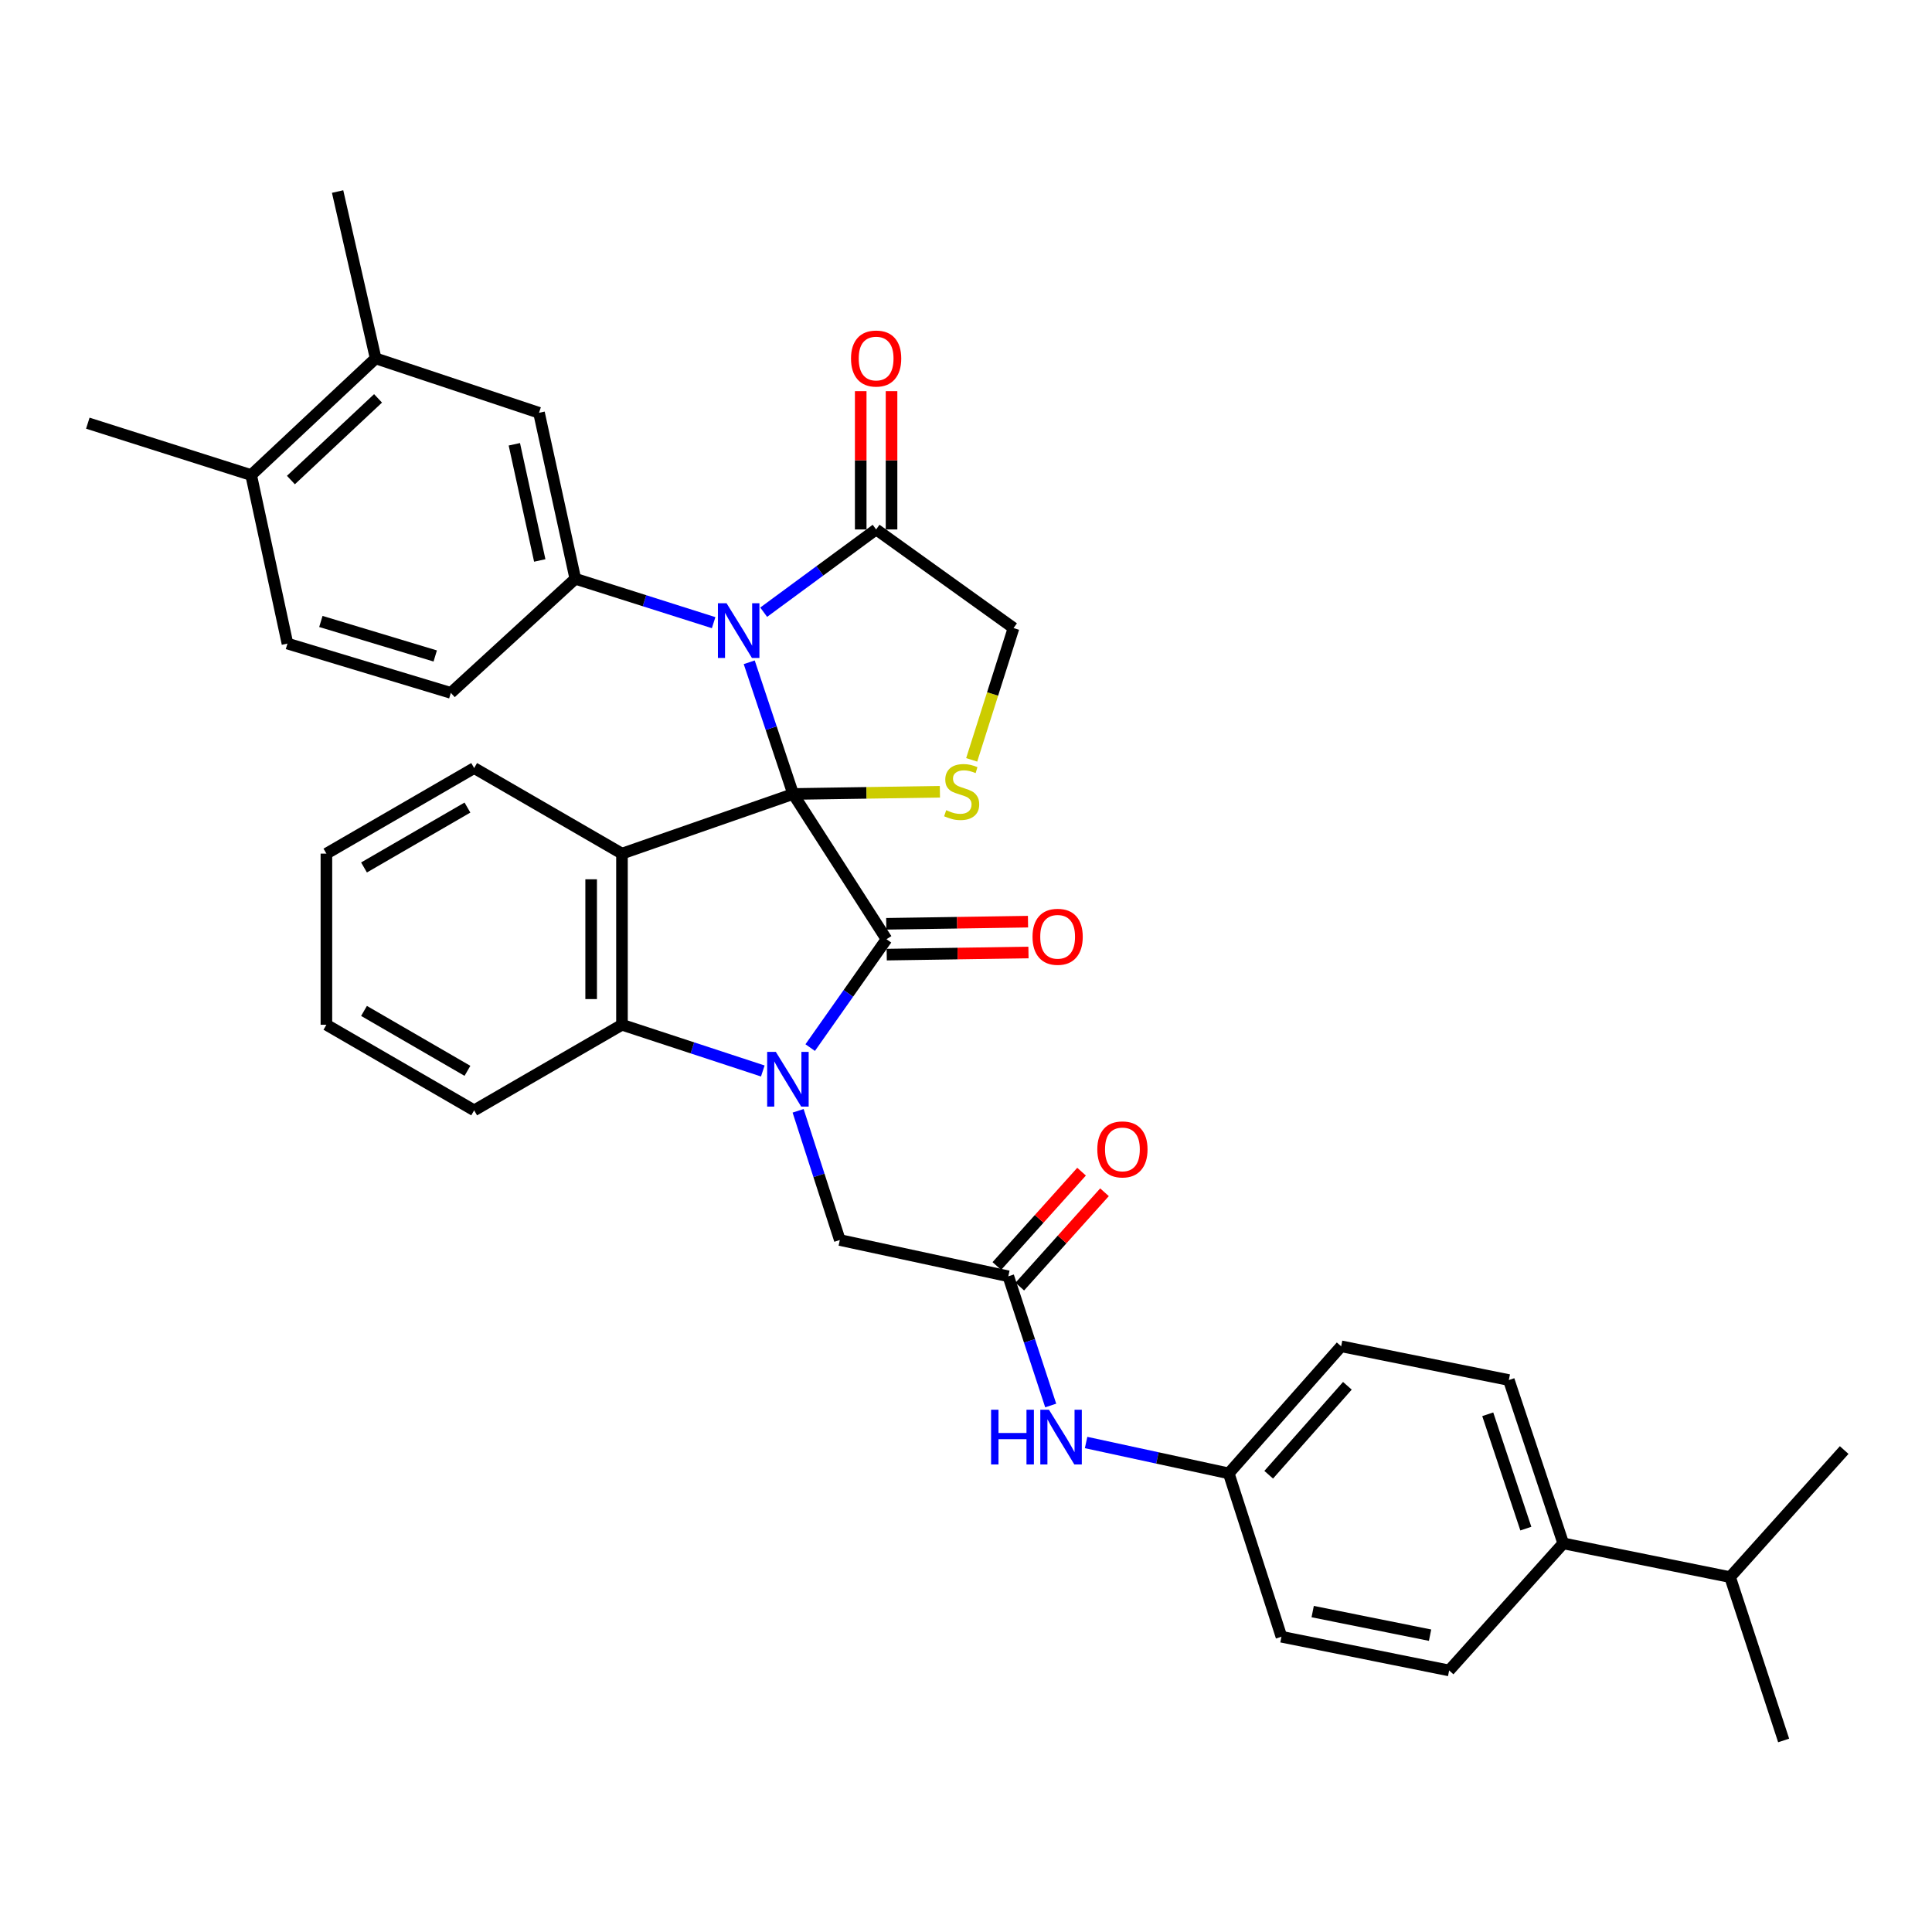 <?xml version='1.0' encoding='iso-8859-1'?>
<svg version='1.1' baseProfile='full'
              xmlns='http://www.w3.org/2000/svg'
                      xmlns:rdkit='http://www.rdkit.org/xml'
                      xmlns:xlink='http://www.w3.org/1999/xlink'
                  xml:space='preserve'
width='1000px' height='1000px' viewBox='0 0 1000 1000'>
<!-- END OF HEADER -->
<rect style='opacity:1.0;fill:#FFFFFF;stroke:none' width='1000' height='1000' x='0' y='0'> </rect>
<path class='bond-0' d='M 410.529,410.963 L 458.845,486.137' style='fill:none;fill-rule:evenodd;stroke:#000000;stroke-width:6px;stroke-linecap:butt;stroke-linejoin:miter;stroke-opacity:1' />
<path class='bond-2' d='M 410.529,410.963 L 399.163,376.877' style='fill:none;fill-rule:evenodd;stroke:#000000;stroke-width:6px;stroke-linecap:butt;stroke-linejoin:miter;stroke-opacity:1' />
<path class='bond-2' d='M 399.163,376.877 L 387.797,342.791' style='fill:none;fill-rule:evenodd;stroke:#0000FF;stroke-width:6px;stroke-linecap:butt;stroke-linejoin:miter;stroke-opacity:1' />
<path class='bond-3' d='M 410.529,410.963 L 321.935,441.836' style='fill:none;fill-rule:evenodd;stroke:#000000;stroke-width:6px;stroke-linecap:butt;stroke-linejoin:miter;stroke-opacity:1' />
<path class='bond-5' d='M 410.529,410.963 L 448.513,410.384' style='fill:none;fill-rule:evenodd;stroke:#000000;stroke-width:6px;stroke-linecap:butt;stroke-linejoin:miter;stroke-opacity:1' />
<path class='bond-5' d='M 448.513,410.384 L 486.496,409.805' style='fill:none;fill-rule:evenodd;stroke:#CCCC00;stroke-width:6px;stroke-linecap:butt;stroke-linejoin:miter;stroke-opacity:1' />
<path class='bond-1' d='M 458.845,486.137 L 439.1,514.184' style='fill:none;fill-rule:evenodd;stroke:#000000;stroke-width:6px;stroke-linecap:butt;stroke-linejoin:miter;stroke-opacity:1' />
<path class='bond-1' d='M 439.1,514.184 L 419.354,542.232' style='fill:none;fill-rule:evenodd;stroke:#0000FF;stroke-width:6px;stroke-linecap:butt;stroke-linejoin:miter;stroke-opacity:1' />
<path class='bond-12' d='M 458.966,494.114 L 495.651,493.559' style='fill:none;fill-rule:evenodd;stroke:#000000;stroke-width:6px;stroke-linecap:butt;stroke-linejoin:miter;stroke-opacity:1' />
<path class='bond-12' d='M 495.651,493.559 L 532.336,493.005' style='fill:none;fill-rule:evenodd;stroke:#FF0000;stroke-width:6px;stroke-linecap:butt;stroke-linejoin:miter;stroke-opacity:1' />
<path class='bond-12' d='M 458.725,478.16 L 495.41,477.606' style='fill:none;fill-rule:evenodd;stroke:#000000;stroke-width:6px;stroke-linecap:butt;stroke-linejoin:miter;stroke-opacity:1' />
<path class='bond-12' d='M 495.41,477.606 L 532.095,477.052' style='fill:none;fill-rule:evenodd;stroke:#FF0000;stroke-width:6px;stroke-linecap:butt;stroke-linejoin:miter;stroke-opacity:1' />
<path class='bond-8' d='M 413.102,574.954 L 423.897,608.392' style='fill:none;fill-rule:evenodd;stroke:#0000FF;stroke-width:6px;stroke-linecap:butt;stroke-linejoin:miter;stroke-opacity:1' />
<path class='bond-8' d='M 423.897,608.392 L 434.691,641.83' style='fill:none;fill-rule:evenodd;stroke:#000000;stroke-width:6px;stroke-linecap:butt;stroke-linejoin:miter;stroke-opacity:1' />
<path class='bond-36' d='M 394.825,554.34 L 358.38,542.376' style='fill:none;fill-rule:evenodd;stroke:#0000FF;stroke-width:6px;stroke-linecap:butt;stroke-linejoin:miter;stroke-opacity:1' />
<path class='bond-36' d='M 358.38,542.376 L 321.935,530.412' style='fill:none;fill-rule:evenodd;stroke:#000000;stroke-width:6px;stroke-linecap:butt;stroke-linejoin:miter;stroke-opacity:1' />
<path class='bond-6' d='M 369.375,322.29 L 333.578,310.931' style='fill:none;fill-rule:evenodd;stroke:#0000FF;stroke-width:6px;stroke-linecap:butt;stroke-linejoin:miter;stroke-opacity:1' />
<path class='bond-6' d='M 333.578,310.931 L 297.781,299.571' style='fill:none;fill-rule:evenodd;stroke:#000000;stroke-width:6px;stroke-linecap:butt;stroke-linejoin:miter;stroke-opacity:1' />
<path class='bond-7' d='M 395.281,316.873 L 424.382,295.459' style='fill:none;fill-rule:evenodd;stroke:#0000FF;stroke-width:6px;stroke-linecap:butt;stroke-linejoin:miter;stroke-opacity:1' />
<path class='bond-7' d='M 424.382,295.459 L 453.483,274.044' style='fill:none;fill-rule:evenodd;stroke:#000000;stroke-width:6px;stroke-linecap:butt;stroke-linejoin:miter;stroke-opacity:1' />
<path class='bond-4' d='M 321.935,441.836 L 321.935,530.412' style='fill:none;fill-rule:evenodd;stroke:#000000;stroke-width:6px;stroke-linecap:butt;stroke-linejoin:miter;stroke-opacity:1' />
<path class='bond-4' d='M 305.98,455.122 L 305.98,517.125' style='fill:none;fill-rule:evenodd;stroke:#000000;stroke-width:6px;stroke-linecap:butt;stroke-linejoin:miter;stroke-opacity:1' />
<path class='bond-23' d='M 321.935,441.836 L 245.422,397.543' style='fill:none;fill-rule:evenodd;stroke:#000000;stroke-width:6px;stroke-linecap:butt;stroke-linejoin:miter;stroke-opacity:1' />
<path class='bond-28' d='M 321.935,530.412 L 245.422,574.713' style='fill:none;fill-rule:evenodd;stroke:#000000;stroke-width:6px;stroke-linecap:butt;stroke-linejoin:miter;stroke-opacity:1' />
<path class='bond-11' d='M 502.945,393.295 L 513.775,359.184' style='fill:none;fill-rule:evenodd;stroke:#CCCC00;stroke-width:6px;stroke-linecap:butt;stroke-linejoin:miter;stroke-opacity:1' />
<path class='bond-11' d='M 513.775,359.184 L 524.606,325.073' style='fill:none;fill-rule:evenodd;stroke:#000000;stroke-width:6px;stroke-linecap:butt;stroke-linejoin:miter;stroke-opacity:1' />
<path class='bond-10' d='M 297.781,299.571 L 278.99,213.663' style='fill:none;fill-rule:evenodd;stroke:#000000;stroke-width:6px;stroke-linecap:butt;stroke-linejoin:miter;stroke-opacity:1' />
<path class='bond-10' d='M 279.376,290.094 L 266.222,229.959' style='fill:none;fill-rule:evenodd;stroke:#000000;stroke-width:6px;stroke-linecap:butt;stroke-linejoin:miter;stroke-opacity:1' />
<path class='bond-15' d='M 297.781,299.571 L 233.35,358.631' style='fill:none;fill-rule:evenodd;stroke:#000000;stroke-width:6px;stroke-linecap:butt;stroke-linejoin:miter;stroke-opacity:1' />
<path class='bond-16' d='M 461.46,274.044 L 461.46,238.256' style='fill:none;fill-rule:evenodd;stroke:#000000;stroke-width:6px;stroke-linecap:butt;stroke-linejoin:miter;stroke-opacity:1' />
<path class='bond-16' d='M 461.46,238.256 L 461.46,202.468' style='fill:none;fill-rule:evenodd;stroke:#FF0000;stroke-width:6px;stroke-linecap:butt;stroke-linejoin:miter;stroke-opacity:1' />
<path class='bond-16' d='M 445.505,274.044 L 445.505,238.256' style='fill:none;fill-rule:evenodd;stroke:#000000;stroke-width:6px;stroke-linecap:butt;stroke-linejoin:miter;stroke-opacity:1' />
<path class='bond-16' d='M 445.505,238.256 L 445.505,202.468' style='fill:none;fill-rule:evenodd;stroke:#FF0000;stroke-width:6px;stroke-linecap:butt;stroke-linejoin:miter;stroke-opacity:1' />
<path class='bond-35' d='M 453.483,274.044 L 524.606,325.073' style='fill:none;fill-rule:evenodd;stroke:#000000;stroke-width:6px;stroke-linecap:butt;stroke-linejoin:miter;stroke-opacity:1' />
<path class='bond-9' d='M 434.691,641.83 L 521.902,660.612' style='fill:none;fill-rule:evenodd;stroke:#000000;stroke-width:6px;stroke-linecap:butt;stroke-linejoin:miter;stroke-opacity:1' />
<path class='bond-14' d='M 521.902,660.612 L 532.871,694.049' style='fill:none;fill-rule:evenodd;stroke:#000000;stroke-width:6px;stroke-linecap:butt;stroke-linejoin:miter;stroke-opacity:1' />
<path class='bond-14' d='M 532.871,694.049 L 543.84,727.485' style='fill:none;fill-rule:evenodd;stroke:#0000FF;stroke-width:6px;stroke-linecap:butt;stroke-linejoin:miter;stroke-opacity:1' />
<path class='bond-19' d='M 527.838,665.942 L 549.763,641.527' style='fill:none;fill-rule:evenodd;stroke:#000000;stroke-width:6px;stroke-linecap:butt;stroke-linejoin:miter;stroke-opacity:1' />
<path class='bond-19' d='M 549.763,641.527 L 571.688,617.111' style='fill:none;fill-rule:evenodd;stroke:#FF0000;stroke-width:6px;stroke-linecap:butt;stroke-linejoin:miter;stroke-opacity:1' />
<path class='bond-19' d='M 515.967,655.282 L 537.892,630.867' style='fill:none;fill-rule:evenodd;stroke:#000000;stroke-width:6px;stroke-linecap:butt;stroke-linejoin:miter;stroke-opacity:1' />
<path class='bond-19' d='M 537.892,630.867 L 559.817,606.451' style='fill:none;fill-rule:evenodd;stroke:#FF0000;stroke-width:6px;stroke-linecap:butt;stroke-linejoin:miter;stroke-opacity:1' />
<path class='bond-13' d='M 278.99,213.663 L 194.429,185.494' style='fill:none;fill-rule:evenodd;stroke:#000000;stroke-width:6px;stroke-linecap:butt;stroke-linejoin:miter;stroke-opacity:1' />
<path class='bond-29' d='M 194.429,185.494 L 174.742,99.143' style='fill:none;fill-rule:evenodd;stroke:#000000;stroke-width:6px;stroke-linecap:butt;stroke-linejoin:miter;stroke-opacity:1' />
<path class='bond-38' d='M 194.429,185.494 L 129.998,245.892' style='fill:none;fill-rule:evenodd;stroke:#000000;stroke-width:6px;stroke-linecap:butt;stroke-linejoin:miter;stroke-opacity:1' />
<path class='bond-38' d='M 195.676,206.194 L 150.574,248.473' style='fill:none;fill-rule:evenodd;stroke:#000000;stroke-width:6px;stroke-linecap:butt;stroke-linejoin:miter;stroke-opacity:1' />
<path class='bond-24' d='M 562.163,746.639 L 599.08,754.628' style='fill:none;fill-rule:evenodd;stroke:#0000FF;stroke-width:6px;stroke-linecap:butt;stroke-linejoin:miter;stroke-opacity:1' />
<path class='bond-24' d='M 599.08,754.628 L 635.998,762.617' style='fill:none;fill-rule:evenodd;stroke:#000000;stroke-width:6px;stroke-linecap:butt;stroke-linejoin:miter;stroke-opacity:1' />
<path class='bond-20' d='M 233.35,358.631 L 148.789,333.112' style='fill:none;fill-rule:evenodd;stroke:#000000;stroke-width:6px;stroke-linecap:butt;stroke-linejoin:miter;stroke-opacity:1' />
<path class='bond-20' d='M 225.275,339.529 L 166.083,321.665' style='fill:none;fill-rule:evenodd;stroke:#000000;stroke-width:6px;stroke-linecap:butt;stroke-linejoin:miter;stroke-opacity:1' />
<path class='bond-17' d='M 129.998,245.892 L 148.789,333.112' style='fill:none;fill-rule:evenodd;stroke:#000000;stroke-width:6px;stroke-linecap:butt;stroke-linejoin:miter;stroke-opacity:1' />
<path class='bond-30' d='M 129.998,245.892 L 45.455,219.035' style='fill:none;fill-rule:evenodd;stroke:#000000;stroke-width:6px;stroke-linecap:butt;stroke-linejoin:miter;stroke-opacity:1' />
<path class='bond-18' d='M 809.135,798.852 L 780.965,714.309' style='fill:none;fill-rule:evenodd;stroke:#000000;stroke-width:6px;stroke-linecap:butt;stroke-linejoin:miter;stroke-opacity:1' />
<path class='bond-18' d='M 789.772,791.214 L 770.054,732.034' style='fill:none;fill-rule:evenodd;stroke:#000000;stroke-width:6px;stroke-linecap:butt;stroke-linejoin:miter;stroke-opacity:1' />
<path class='bond-25' d='M 809.135,798.852 L 895.486,816.305' style='fill:none;fill-rule:evenodd;stroke:#000000;stroke-width:6px;stroke-linecap:butt;stroke-linejoin:miter;stroke-opacity:1' />
<path class='bond-39' d='M 809.135,798.852 L 750.075,864.622' style='fill:none;fill-rule:evenodd;stroke:#000000;stroke-width:6px;stroke-linecap:butt;stroke-linejoin:miter;stroke-opacity:1' />
<path class='bond-21' d='M 780.965,714.309 L 694.18,696.848' style='fill:none;fill-rule:evenodd;stroke:#000000;stroke-width:6px;stroke-linecap:butt;stroke-linejoin:miter;stroke-opacity:1' />
<path class='bond-22' d='M 750.075,864.622 L 663.28,847.178' style='fill:none;fill-rule:evenodd;stroke:#000000;stroke-width:6px;stroke-linecap:butt;stroke-linejoin:miter;stroke-opacity:1' />
<path class='bond-22' d='M 740.199,846.363 L 679.443,834.153' style='fill:none;fill-rule:evenodd;stroke:#000000;stroke-width:6px;stroke-linecap:butt;stroke-linejoin:miter;stroke-opacity:1' />
<path class='bond-33' d='M 245.422,397.543 L 168.945,441.836' style='fill:none;fill-rule:evenodd;stroke:#000000;stroke-width:6px;stroke-linecap:butt;stroke-linejoin:miter;stroke-opacity:1' />
<path class='bond-33' d='M 241.947,417.993 L 188.413,448.998' style='fill:none;fill-rule:evenodd;stroke:#000000;stroke-width:6px;stroke-linecap:butt;stroke-linejoin:miter;stroke-opacity:1' />
<path class='bond-26' d='M 635.998,762.617 L 663.28,847.178' style='fill:none;fill-rule:evenodd;stroke:#000000;stroke-width:6px;stroke-linecap:butt;stroke-linejoin:miter;stroke-opacity:1' />
<path class='bond-27' d='M 635.998,762.617 L 694.18,696.848' style='fill:none;fill-rule:evenodd;stroke:#000000;stroke-width:6px;stroke-linecap:butt;stroke-linejoin:miter;stroke-opacity:1' />
<path class='bond-27' d='M 656.675,763.323 L 697.402,717.285' style='fill:none;fill-rule:evenodd;stroke:#000000;stroke-width:6px;stroke-linecap:butt;stroke-linejoin:miter;stroke-opacity:1' />
<path class='bond-31' d='M 895.486,816.305 L 954.545,750.545' style='fill:none;fill-rule:evenodd;stroke:#000000;stroke-width:6px;stroke-linecap:butt;stroke-linejoin:miter;stroke-opacity:1' />
<path class='bond-32' d='M 895.486,816.305 L 923.212,900.857' style='fill:none;fill-rule:evenodd;stroke:#000000;stroke-width:6px;stroke-linecap:butt;stroke-linejoin:miter;stroke-opacity:1' />
<path class='bond-37' d='M 245.422,574.713 L 168.945,530.412' style='fill:none;fill-rule:evenodd;stroke:#000000;stroke-width:6px;stroke-linecap:butt;stroke-linejoin:miter;stroke-opacity:1' />
<path class='bond-37' d='M 241.948,554.262 L 188.414,523.251' style='fill:none;fill-rule:evenodd;stroke:#000000;stroke-width:6px;stroke-linecap:butt;stroke-linejoin:miter;stroke-opacity:1' />
<path class='bond-34' d='M 168.945,441.836 L 168.945,530.412' style='fill:none;fill-rule:evenodd;stroke:#000000;stroke-width:6px;stroke-linecap:butt;stroke-linejoin:miter;stroke-opacity:1' />
<path  class='atom-2' d='M 401.565 544.448
L 410.845 559.448
Q 411.765 560.928, 413.245 563.608
Q 414.725 566.288, 414.805 566.448
L 414.805 544.448
L 418.565 544.448
L 418.565 572.768
L 414.685 572.768
L 404.725 556.368
Q 403.565 554.448, 402.325 552.248
Q 401.125 550.048, 400.765 549.368
L 400.765 572.768
L 397.085 572.768
L 397.085 544.448
L 401.565 544.448
' fill='#0000FF'/>
<path  class='atom-3' d='M 376.073 312.242
L 385.353 327.242
Q 386.273 328.722, 387.753 331.402
Q 389.233 334.082, 389.313 334.242
L 389.313 312.242
L 393.073 312.242
L 393.073 340.562
L 389.193 340.562
L 379.233 324.162
Q 378.073 322.242, 376.833 320.042
Q 375.633 317.842, 375.273 317.162
L 375.273 340.562
L 371.593 340.562
L 371.593 312.242
L 376.073 312.242
' fill='#0000FF'/>
<path  class='atom-6' d='M 489.757 419.353
Q 490.077 419.473, 491.397 420.033
Q 492.717 420.593, 494.157 420.953
Q 495.637 421.273, 497.077 421.273
Q 499.757 421.273, 501.317 419.993
Q 502.877 418.673, 502.877 416.393
Q 502.877 414.833, 502.077 413.873
Q 501.317 412.913, 500.117 412.393
Q 498.917 411.873, 496.917 411.273
Q 494.397 410.513, 492.877 409.793
Q 491.397 409.073, 490.317 407.553
Q 489.277 406.033, 489.277 403.473
Q 489.277 399.913, 491.677 397.713
Q 494.117 395.513, 498.917 395.513
Q 502.197 395.513, 505.917 397.073
L 504.997 400.153
Q 501.597 398.753, 499.037 398.753
Q 496.277 398.753, 494.757 399.913
Q 493.237 401.033, 493.277 402.993
Q 493.277 404.513, 494.037 405.433
Q 494.837 406.353, 495.957 406.873
Q 497.117 407.393, 499.037 407.993
Q 501.597 408.793, 503.117 409.593
Q 504.637 410.393, 505.717 412.033
Q 506.837 413.633, 506.837 416.393
Q 506.837 420.313, 504.197 422.433
Q 501.597 424.513, 497.237 424.513
Q 494.717 424.513, 492.797 423.953
Q 490.917 423.433, 488.677 422.513
L 489.757 419.353
' fill='#CCCC00'/>
<path  class='atom-13' d='M 534.43 484.879
Q 534.43 478.079, 537.79 474.279
Q 541.15 470.479, 547.43 470.479
Q 553.71 470.479, 557.07 474.279
Q 560.43 478.079, 560.43 484.879
Q 560.43 491.759, 557.03 495.679
Q 553.63 499.559, 547.43 499.559
Q 541.19 499.559, 537.79 495.679
Q 534.43 491.799, 534.43 484.879
M 547.43 496.359
Q 551.75 496.359, 554.07 493.479
Q 556.43 490.559, 556.43 484.879
Q 556.43 479.319, 554.07 476.519
Q 551.75 473.679, 547.43 473.679
Q 543.11 473.679, 540.75 476.479
Q 538.43 479.279, 538.43 484.879
Q 538.43 490.599, 540.75 493.479
Q 543.11 496.359, 547.43 496.359
' fill='#FF0000'/>
<path  class='atom-15' d='M 512.983 729.675
L 516.823 729.675
L 516.823 741.715
L 531.303 741.715
L 531.303 729.675
L 535.143 729.675
L 535.143 757.995
L 531.303 757.995
L 531.303 744.915
L 516.823 744.915
L 516.823 757.995
L 512.983 757.995
L 512.983 729.675
' fill='#0000FF'/>
<path  class='atom-15' d='M 542.943 729.675
L 552.223 744.675
Q 553.143 746.155, 554.623 748.835
Q 556.103 751.515, 556.183 751.675
L 556.183 729.675
L 559.943 729.675
L 559.943 757.995
L 556.063 757.995
L 546.103 741.595
Q 544.943 739.675, 543.703 737.475
Q 542.503 735.275, 542.143 734.595
L 542.143 757.995
L 538.463 757.995
L 538.463 729.675
L 542.943 729.675
' fill='#0000FF'/>
<path  class='atom-17' d='M 440.483 185.574
Q 440.483 178.774, 443.843 174.974
Q 447.203 171.174, 453.483 171.174
Q 459.763 171.174, 463.123 174.974
Q 466.483 178.774, 466.483 185.574
Q 466.483 192.454, 463.083 196.374
Q 459.683 200.254, 453.483 200.254
Q 447.243 200.254, 443.843 196.374
Q 440.483 192.494, 440.483 185.574
M 453.483 197.054
Q 457.803 197.054, 460.123 194.174
Q 462.483 191.254, 462.483 185.574
Q 462.483 180.014, 460.123 177.214
Q 457.803 174.374, 453.483 174.374
Q 449.163 174.374, 446.803 177.174
Q 444.483 179.974, 444.483 185.574
Q 444.483 191.294, 446.803 194.174
Q 449.163 197.054, 453.483 197.054
' fill='#FF0000'/>
<path  class='atom-20' d='M 567.962 594.923
Q 567.962 588.123, 571.322 584.323
Q 574.682 580.523, 580.962 580.523
Q 587.242 580.523, 590.602 584.323
Q 593.962 588.123, 593.962 594.923
Q 593.962 601.803, 590.562 605.723
Q 587.162 609.603, 580.962 609.603
Q 574.722 609.603, 571.322 605.723
Q 567.962 601.843, 567.962 594.923
M 580.962 606.403
Q 585.282 606.403, 587.602 603.523
Q 589.962 600.603, 589.962 594.923
Q 589.962 589.363, 587.602 586.563
Q 585.282 583.723, 580.962 583.723
Q 576.642 583.723, 574.282 586.523
Q 571.962 589.323, 571.962 594.923
Q 571.962 600.643, 574.282 603.523
Q 576.642 606.403, 580.962 606.403
' fill='#FF0000'/>
</svg>
